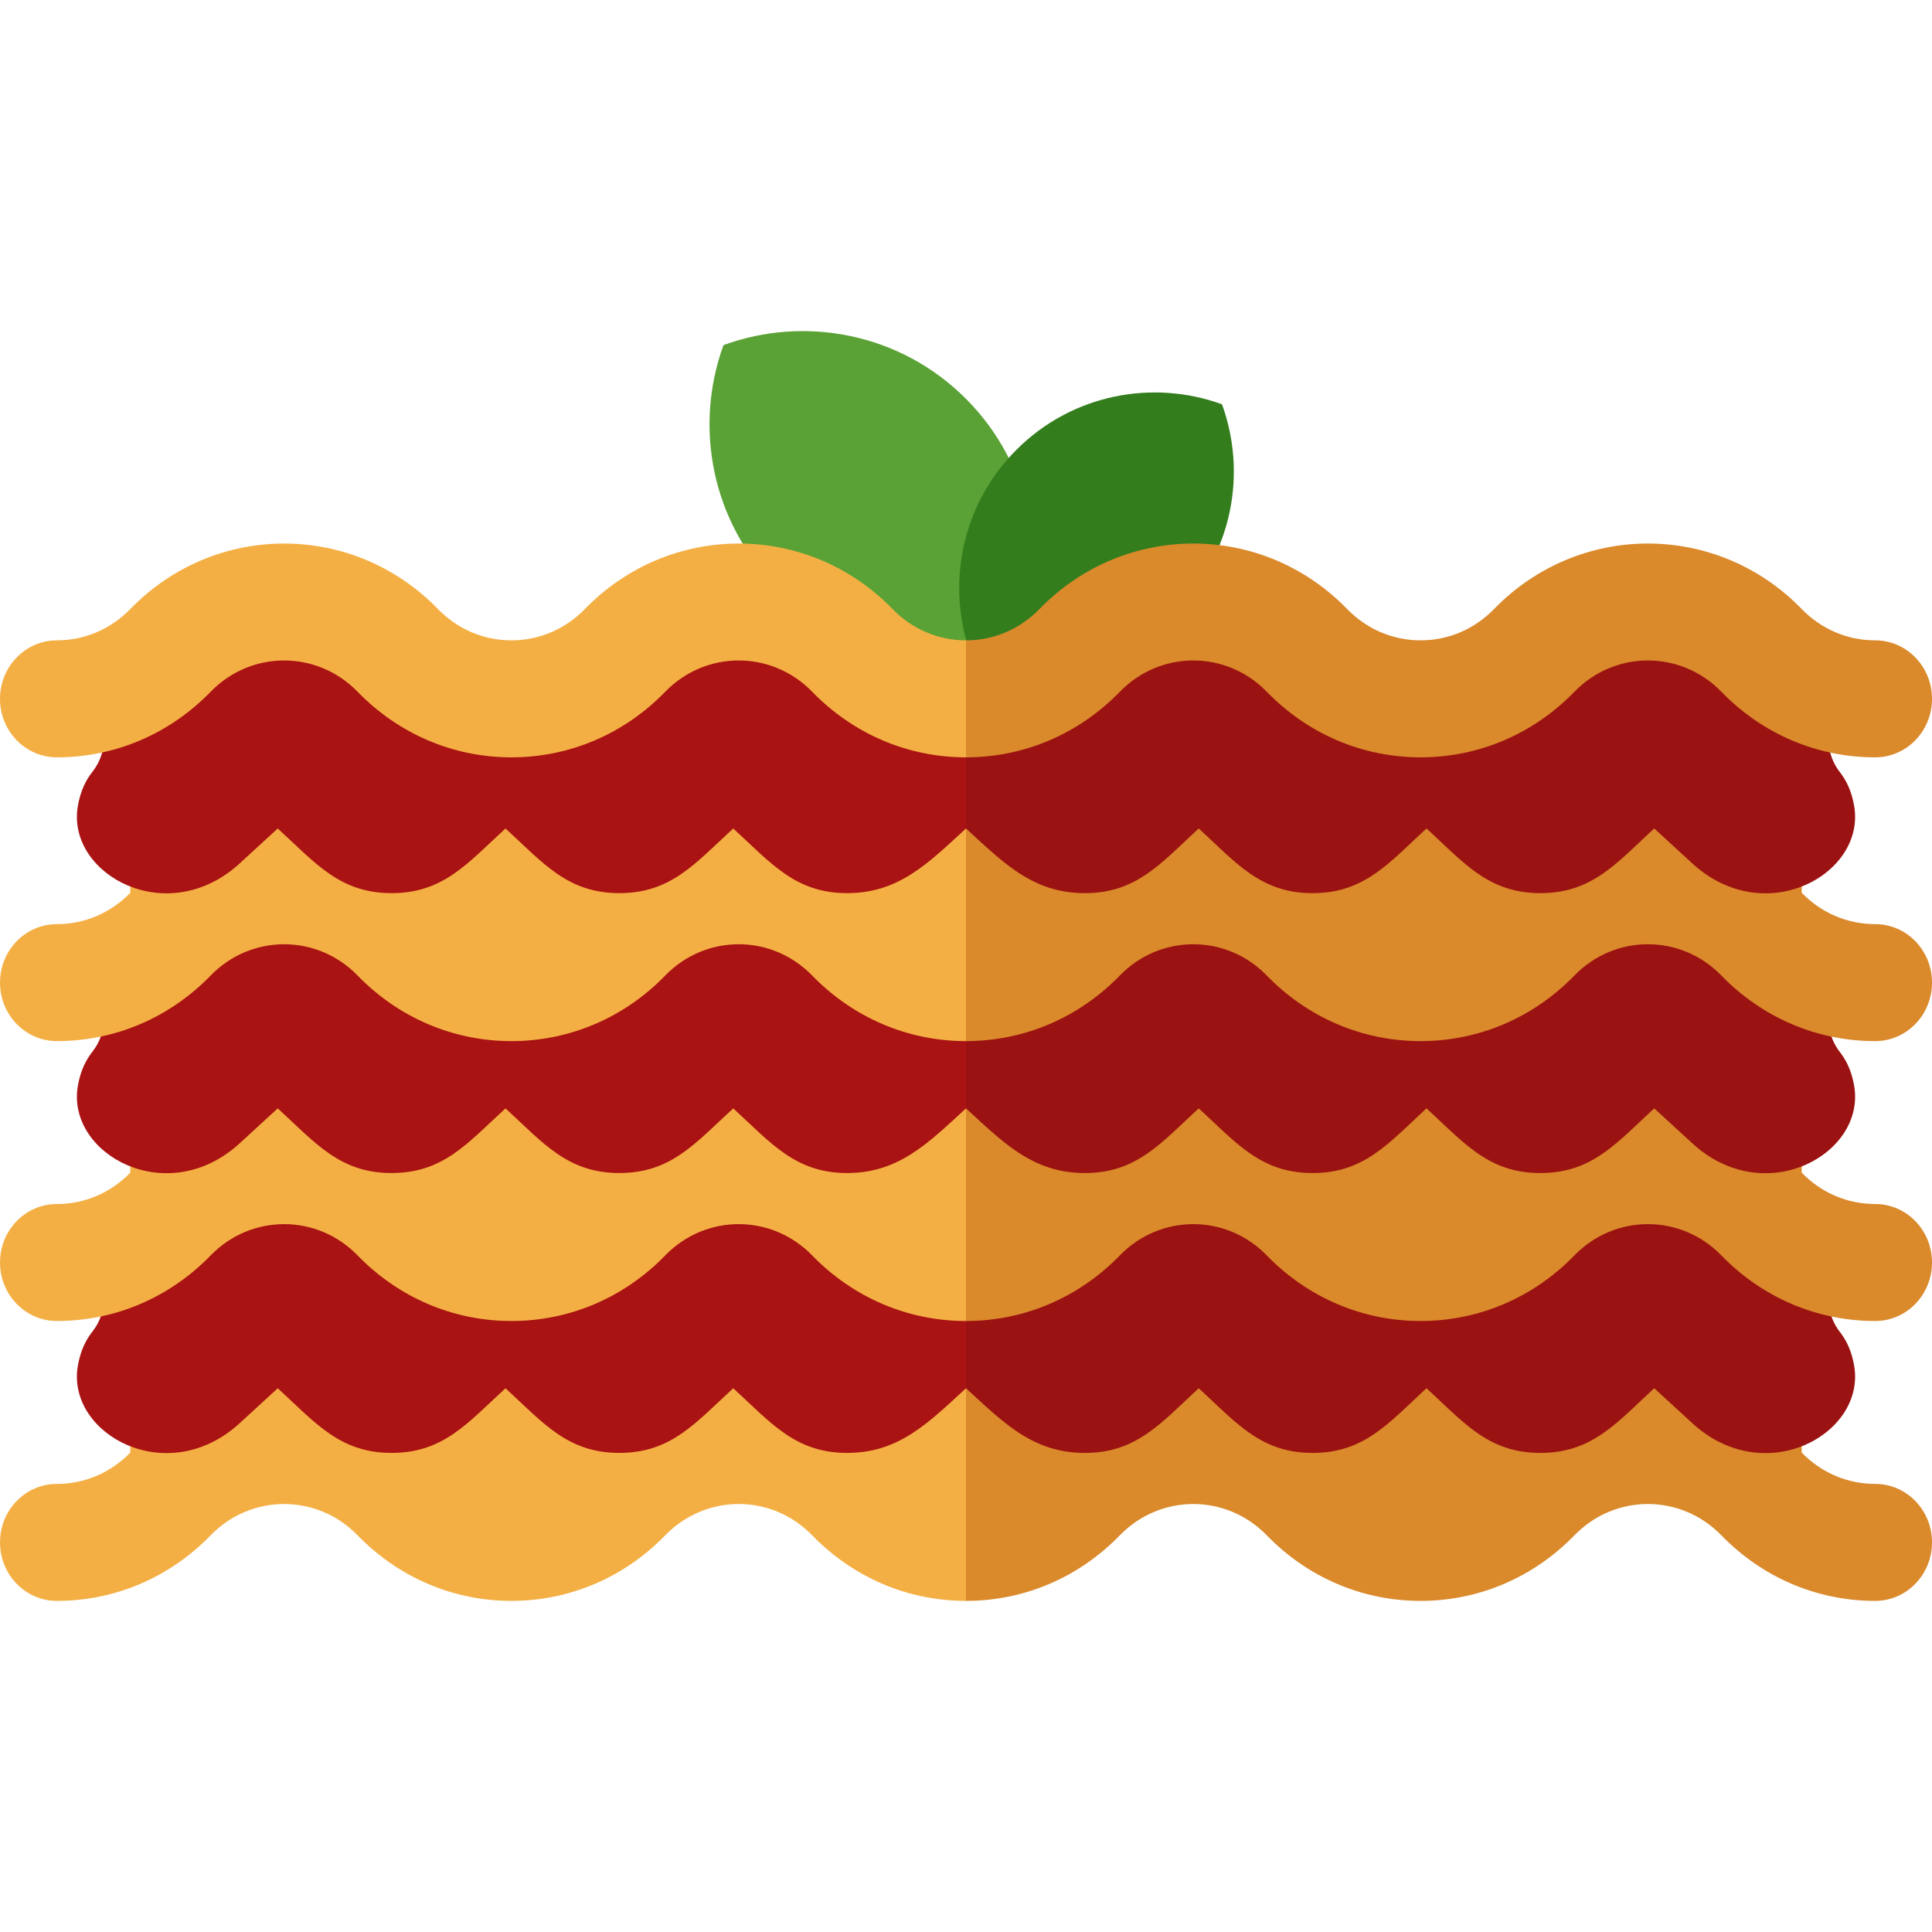 <svg xmlns="http://www.w3.org/2000/svg" xml:space="preserve" width="512" height="512" style="enable-background:new 0 0 511.998 511.998" viewBox="0 0 511.998 511.998"><path d="M191.735 91.452c-7.894 21.641-3.175 46.845 14.188 64.207s42.567 22.082 64.207 14.188c7.894-21.641 3.175-46.845-14.188-64.207-17.361-17.362-42.567-22.083-64.207-14.188z" data-old_color="#8A8B47" data-original="#8A8B47" style="fill:#5aa235"/><path d="M323.838 107.145c6.696 18.357 2.693 39.736-12.035 54.463-14.727 14.727-36.107 18.731-54.463 12.035-6.696-18.357-2.693-39.736 12.035-54.463 14.728-14.727 36.107-18.731 54.463-12.035z" class="active-path" data-old_color="#A7A951" data-original="#A7A951" style="fill:#347d1d"/><path d="M34.53 356.26v28.686c-5.202 5.354-12.118 8.303-19.47 8.303C6.742 393.248 0 400.189 0 408.75s6.742 15.501 15.059 15.501c15.398 0 29.874-6.174 40.766-17.383 10.733-11.051 28.202-11.052 38.939.001 10.89 11.208 25.367 17.382 40.764 17.382 15.398 0 29.874-6.174 40.766-17.383 10.733-11.051 28.202-11.052 38.939.001 10.89 11.208 25.367 17.382 40.764 17.382l41.207-67.992H34.53v.001z" data-old_color="#D5A150" data-original="#D5A150" style="fill:#f4af44"/><path d="M496.941 393.248c-7.352 0-14.269-2.949-19.468-8.302h-.044l.044-.001v-28.686H256v67.992c15.398 0 29.874-6.174 40.766-17.383 10.733-11.051 28.202-11.052 38.939.001 10.89 11.208 25.367 17.382 40.764 17.382 15.398 0 29.874-6.174 40.766-17.383 10.733-11.051 28.202-11.052 38.939.001 10.89 11.208 25.366 17.382 40.764 17.382 8.318 0 15.059-6.94 15.059-15.501.003-8.561-6.739-15.502-15.056-15.502z" data-old_color="#AD712C" data-original="#AD712C" style="fill:#da892b"/><path d="M50.037 320.718c-12.394 0-22.441 10.047-22.441 22.441v.667c0 3.236-1.03 6.406-3.028 8.95-1.711 2.18-3.284 5.018-4.002 9.566-2.665 17.865 23.866 32.334 42.966 14.804l10.073-9.243c10.083 9.252 16.482 17.132 30.185 17.132 13.672-.009 20.038-7.832 30.173-17.132 10.08 9.249 16.48 17.132 30.185 17.132 13.672-.009 20.038-7.832 30.173-17.132 10.083 9.252 16.482 17.132 30.185 17.132 13.672-.009 21.36-7.832 31.495-17.132l51.509-47.185H50.037z" data-old_color="#8D472E" data-original="#8D472E" style="fill:#aa1313"/><path d="M491.434 362.343c-.701-4.437-2.215-7.247-3.878-9.406a14.658 14.658 0 0 1-3.025-9.277c.28-12.587-9.846-22.942-22.436-22.942H256v47.185c10.135 9.299 17.822 17.123 31.495 17.132 13.703 0 20.102-7.88 30.185-17.132 10.135 9.299 16.501 17.123 30.173 17.132 13.705 0 20.104-7.882 30.185-17.132 10.135 9.299 16.501 17.123 30.173 17.132 13.703 0 20.102-7.88 30.185-17.132l10.073 9.243c19.099 17.531 45.631 3.061 42.965-14.803z" data-old_color="#6F3D28" data-original="#6F3D28" style="fill:#9b1212"/><path d="M34.53 282.087v28.686c-5.202 5.354-12.118 8.303-19.47 8.303-8.318-.001-15.06 6.94-15.06 15.5s6.742 15.501 15.059 15.501c15.398 0 29.874-6.174 40.766-17.383 10.733-11.051 28.202-11.052 38.939.001 10.89 11.208 25.367 17.382 40.764 17.382 15.398 0 29.874-6.174 40.766-17.383 10.733-11.051 28.202-11.052 38.939.001 10.89 11.208 25.367 17.382 40.764 17.382l41.207-67.992H34.53v.002z" data-old_color="#D5A150" data-original="#D5A150" style="fill:#f4af44"/><path d="M496.941 319.075c-7.352 0-14.269-2.949-19.468-8.302h-.044l.044-.001v-28.686H256v67.992c15.398 0 29.874-6.174 40.766-17.383 10.733-11.051 28.202-11.052 38.939.001 10.89 11.208 25.367 17.382 40.764 17.382 15.398 0 29.874-6.174 40.766-17.383 10.733-11.051 28.202-11.052 38.939.001 10.89 11.208 25.366 17.382 40.764 17.382 8.318 0 15.059-6.94 15.059-15.501.003-8.561-6.739-15.502-15.056-15.502z" data-old_color="#AD712C" data-original="#AD712C" style="fill:#da892b"/><path d="M50.037 246.545c-12.394 0-22.441 10.047-22.441 22.441v.667c0 3.236-1.03 6.406-3.028 8.951-1.711 2.18-3.284 5.018-4.002 9.566-2.665 17.864 23.866 32.334 42.966 14.804l10.073-9.243c10.083 9.252 16.482 17.132 30.185 17.132 13.672-.009 20.038-7.832 30.173-17.132 10.08 9.249 16.48 17.132 30.185 17.132 13.672-.009 20.038-7.832 30.173-17.132 10.083 9.252 16.482 17.132 30.185 17.132 13.672-.009 21.36-7.832 31.495-17.132l41.207-47.185H50.037v-.001z" data-old_color="#8D472E" data-original="#8D472E" style="fill:#aa1313"/><path d="M491.434 288.17c-.701-4.437-2.215-7.247-3.878-9.406a14.66 14.66 0 0 1-3.025-9.277c.28-12.587-9.846-22.942-22.436-22.942H256v47.185c10.135 9.299 17.822 17.123 31.495 17.132 13.703 0 20.102-7.88 30.185-17.132 10.135 9.299 16.501 17.123 30.173 17.132 13.705 0 20.104-7.882 30.185-17.132 10.135 9.299 16.501 17.123 30.173 17.132 13.703 0 20.102-7.88 30.185-17.132l10.073 9.243c19.099 17.531 45.631 3.061 42.965-14.803z" data-old_color="#6F3D28" data-original="#6F3D28" style="fill:#9b1212"/><path d="M34.53 207.914V236.6c-5.202 5.354-12.118 8.303-19.47 8.303-8.318-.001-15.06 6.94-15.06 15.5 0 8.561 6.742 15.501 15.059 15.501 15.398 0 29.874-6.174 40.766-17.383 10.733-11.051 28.202-11.052 38.939.001 10.89 11.208 25.367 17.382 40.764 17.382 15.398 0 29.874-6.174 40.766-17.383 10.733-11.051 28.202-11.052 38.939.001 10.89 11.208 25.367 17.382 40.764 17.382l41.207-67.992H34.53v.002z" data-old_color="#D5A150" data-original="#D5A150" style="fill:#f4af44"/><path d="M496.941 244.902c-7.352 0-14.269-2.949-19.468-8.302h-.044l.044-.001v-28.686H256v67.992c15.398 0 29.874-6.174 40.766-17.383 10.733-11.051 28.202-11.052 38.939.001 10.89 11.208 25.367 17.382 40.764 17.382 15.398 0 29.874-6.174 40.766-17.383 10.733-11.051 28.202-11.052 38.939.001 10.89 11.208 25.366 17.382 40.764 17.382 8.318 0 15.059-6.94 15.059-15.501.003-8.561-6.739-15.502-15.056-15.502z" data-old_color="#AD712C" data-original="#AD712C" style="fill:#da892b"/><path d="M50.037 172.372c-12.394 0-22.441 10.047-22.441 22.441v.667c0 3.236-1.03 6.406-3.028 8.951-1.711 2.18-3.284 5.018-4.002 9.566-2.665 17.864 23.866 32.334 42.966 14.804l10.073-9.243c10.083 9.252 16.482 17.132 30.185 17.132 13.672-.009 20.038-7.832 30.173-17.132 10.08 9.249 16.48 17.132 30.185 17.132 13.672-.009 20.038-7.832 30.173-17.132 10.083 9.252 16.482 17.132 30.185 17.132 13.672-.009 21.36-7.832 31.495-17.132l41.207-47.185H50.037v-.001z" data-old_color="#8D472E" data-original="#8D472E" style="fill:#aa1313"/><path d="M491.434 213.997c-.701-4.437-2.215-7.247-3.878-9.406a14.66 14.66 0 0 1-3.025-9.277c.28-12.587-9.846-22.942-22.436-22.942H256v47.185c10.135 9.299 17.822 17.123 31.495 17.132 13.703 0 20.102-7.88 30.185-17.132 10.135 9.299 16.501 17.123 30.173 17.132 13.705 0 20.104-7.882 30.185-17.132 10.135 9.299 16.501 17.123 30.173 17.132 13.703 0 20.102-7.88 30.185-17.132l10.073 9.243c19.099 17.531 45.631 3.061 42.965-14.803z" data-old_color="#6F3D28" data-original="#6F3D28" style="fill:#9b1212"/><path d="M236.532 161.397c-22.481-23.14-59.055-23.139-81.532-.001-5.201 5.354-12.118 8.303-19.47 8.303-7.352 0-14.269-2.949-19.468-8.302-22.481-23.14-59.055-23.139-81.532-.001-5.202 5.354-12.118 8.303-19.47 8.303-8.318 0-15.06 6.94-15.06 15.501s6.742 15.501 15.059 15.501c15.398 0 29.874-6.174 40.766-17.383 10.733-11.051 28.202-11.052 38.939.001 10.89 11.208 25.367 17.382 40.764 17.382 15.398 0 29.874-6.174 40.766-17.383 10.733-11.051 28.202-11.052 38.939.001 10.89 11.208 25.367 17.382 40.764 17.382l1.586-1.327c9.503-7.945 8.709-22.791-1.586-29.676-7.35.001-14.266-2.948-19.465-8.301z" data-old_color="#D5A150" data-original="#D5A150" style="fill:#f4af44"/><path d="M496.941 169.699c-7.352 0-14.269-2.949-19.468-8.302-22.481-23.14-59.055-23.139-81.532-.001-5.201 5.354-12.118 8.303-19.47 8.303s-14.269-2.949-19.468-8.302c-22.481-23.14-59.055-23.139-81.532-.001-5.201 5.354-12.118 8.303-19.47 8.303v31.003c15.398 0 29.874-6.174 40.766-17.383 10.733-11.051 28.202-11.052 38.939.001 10.89 11.208 25.367 17.382 40.764 17.382 15.398 0 29.874-6.174 40.766-17.383 10.733-11.051 28.202-11.052 38.939.001 10.89 11.208 25.366 17.382 40.764 17.382 8.318 0 15.059-6.94 15.059-15.501.002-8.562-6.74-15.502-15.057-15.502z" data-old_color="#AD712C" data-original="#AD712C" style="fill:#da892b"/></svg>